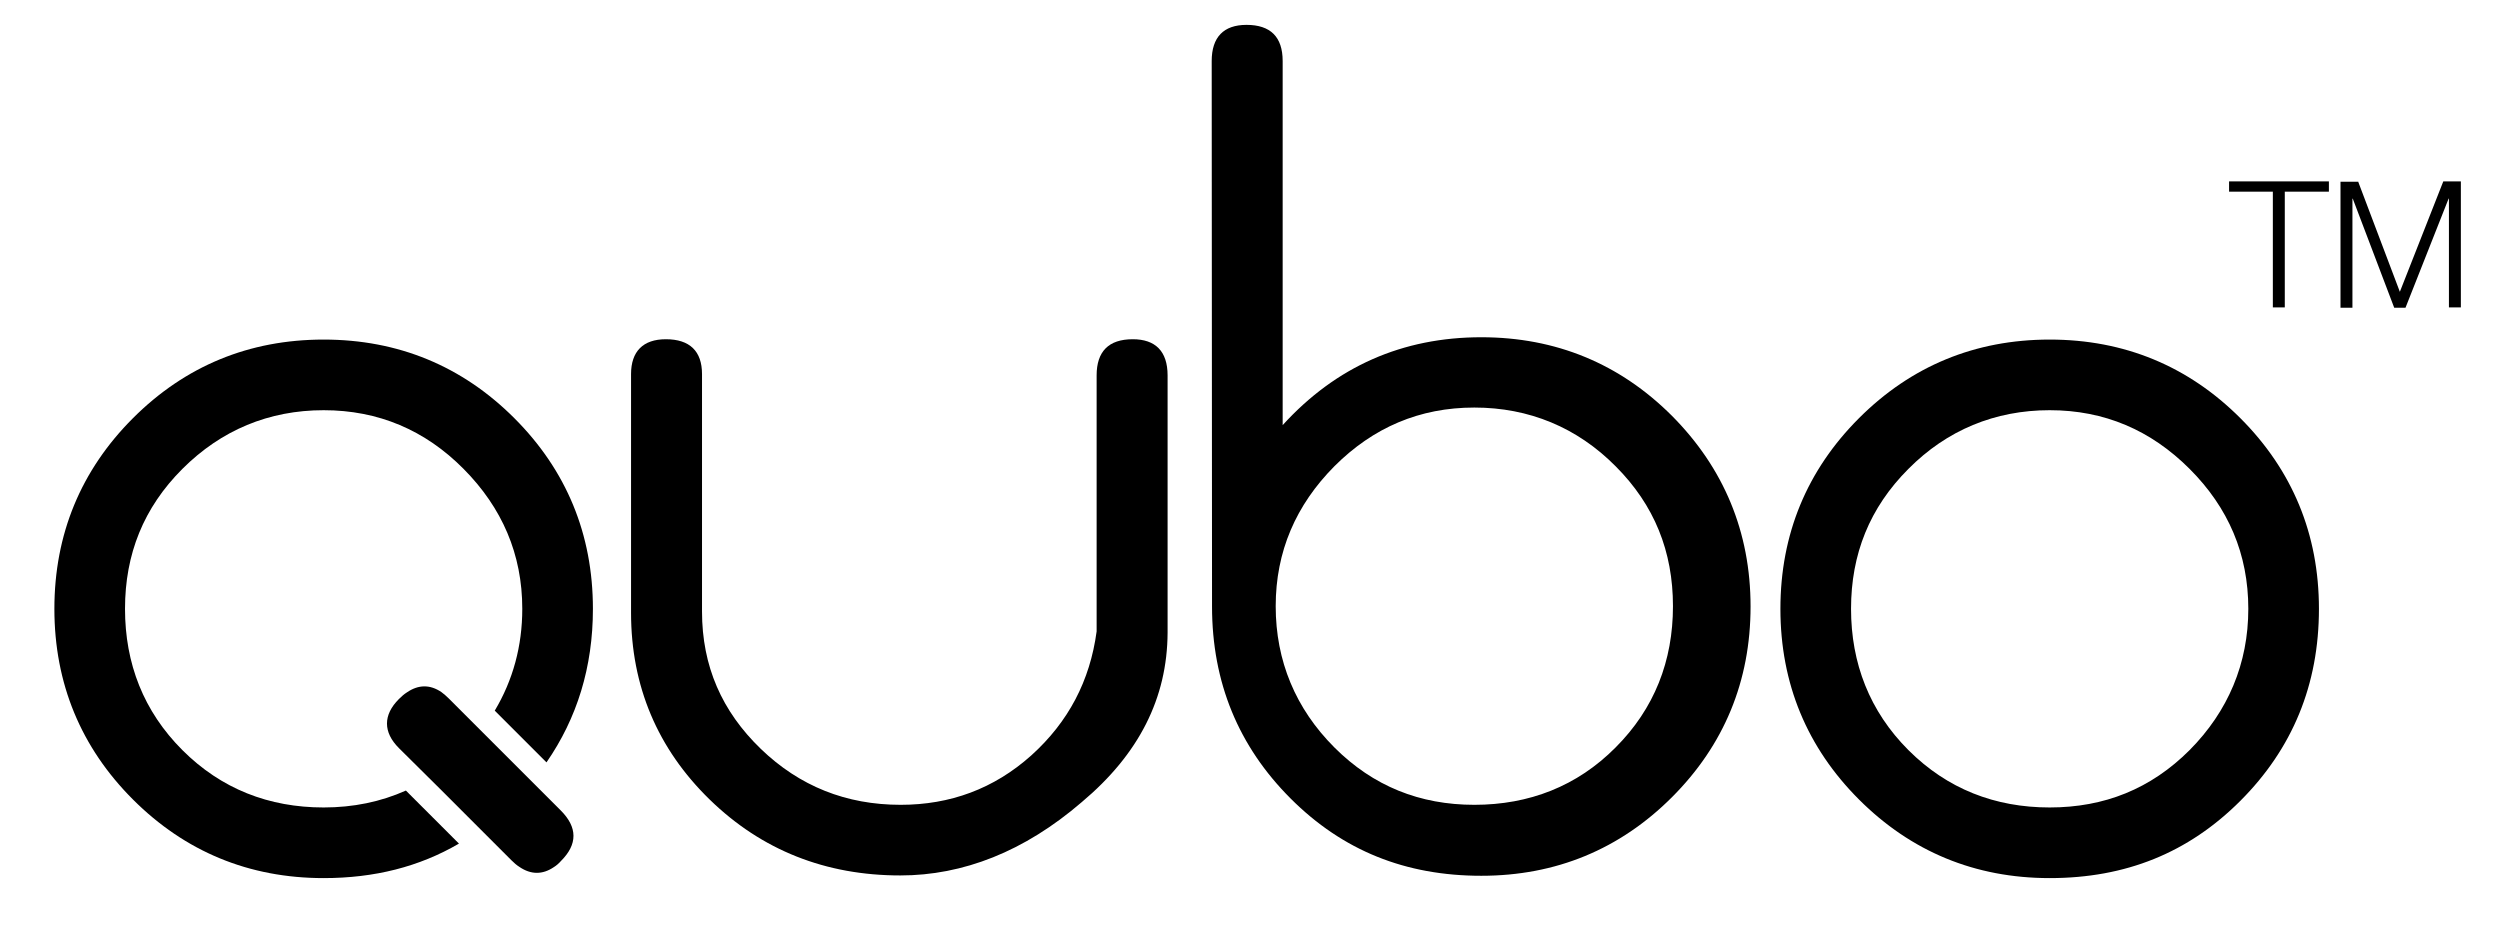 <?xml version="1.0" encoding="utf-8"?>
<!-- Generator: Adobe Illustrator 25.0.1, SVG Export Plug-In . SVG Version: 6.00 Build 0)  -->
<svg version="1.1" id="Layer_1" xmlns="http://www.w3.org/2000/svg" xmlns:xlink="http://www.w3.org/1999/xlink" x="0px" y="0px"
	 viewBox="0 0 753.9 284.6" style="enable-background:new 0 0 753.9 284.6; fill:rgb(0,0,0);fill-rule:nonzero;" xml:space="preserve">
<g>
	<g>
		<path d="M326.2,241.9c-17.3,14.9-35.8,22.1-54.7,22.1c-22.5,0-41.8-7.6-57.5-22.9c-15.7-15.3-23.7-34.2-23.7-56.3v-72
			c0-6.8,3.6-10.5,10.5-10.5c7.2,0,10.9,3.6,10.9,10.5v71.6c0,16.5,6,30.1,17.7,41.4c11.7,11.3,25.8,16.9,42.2,16.9
			c14.9,0,28.1-4.8,39.4-14.9c11.2-10.1,17.7-22.5,19.7-37.4v-77.2c0-7.2,3.6-10.9,10.9-10.9c6.8,0,10.5,3.6,10.5,10.9v77.6
			C352,210.5,343.5,227.4,326.2,241.9z"/>
		<path d="M365.4,18.4c0-7.2,3.6-10.9,10.5-10.9c7.2,0,10.9,3.6,10.9,10.9v109.8c16.1-17.7,36.2-26.5,59.9-26.5
			c22.5,0,41.8,8,57.5,23.7c15.6,15.7,23.7,35,23.7,57.5c0,22.5-8,41.8-23.7,57.5c-15.7,15.7-35,23.7-57.5,23.7
			c-22.9,0-41.8-7.6-57.5-23.3c-15.7-15.7-23.7-35-23.7-57.9L365.4,18.4L365.4,18.4z M444.6,242.7c16.5,0,31-5.6,42.6-17.3
			c11.7-11.7,17.3-26.1,17.3-42.6c0-16.5-5.6-30.5-17.3-42.2c-11.6-11.7-26.1-17.7-42.6-17.7c-16.5,0-30.5,6-42.2,17.7
			c-11.6,11.7-17.7,25.7-17.7,42.2c0,16.5,6,30.9,17.7,42.6C414.1,237.1,428.2,242.7,444.6,242.7z"/>
		<path d="M560.6,126.1c15.7-15.7,35-23.7,57.5-23.7s41.8,8,57.5,23.7c15.7,15.7,23.7,35,23.7,57.5c0,22.9-8,42.2-23.7,57.9
			c-15.7,15.7-34.6,23.3-57.5,23.3c-22.5,0-41.8-8-57.5-23.7s-23.7-35-23.7-57.5C536.9,161.1,544.9,141.8,560.6,126.1z M575.5,226.2
			c11.7,11.7,26.1,17.3,42.6,17.3s30.5-5.6,42.2-17.3c11.6-11.7,17.7-26.1,17.7-42.6c0-16.5-6-30.5-17.7-42.2
			c-11.7-11.7-25.7-17.7-42.2-17.7c-16.5,0-31,6-42.6,17.7c-11.7,11.7-17.3,25.7-17.3,42.2C558.2,200,563.8,214.5,575.5,226.2z"/>
		<g>
			<path d="M97.6,243.5c-16.5,0-30.9-5.6-42.6-17.3c-11.7-11.7-17.3-26.1-17.3-42.6c0-16.5,5.6-30.5,17.3-42.2
				c11.7-11.7,26.1-17.7,42.6-17.7s30.6,6,42.2,17.7c11.6,11.7,17.7,25.7,17.7,42.2c0,11.2-2.8,21.5-8.3,30.7l8.5,8.5l0,0l7.1,7.1
				c9.2-13.3,14-28.7,14-46.3c0-22.5-8-41.8-23.7-57.5c-15.7-15.7-35-23.7-57.5-23.7c-22.5,0-41.8,8-57.5,23.7
				c-15.7,15.7-23.7,35-23.7,57.5c0,22.5,8,41.8,23.7,57.5c15.7,15.7,35,23.7,57.5,23.7c15.3,0,28.8-3.4,40.8-10.4l-16-16
				C114.8,241.8,106.5,243.5,97.6,243.5z"/>
			<path d="M169.1,244.4l-21.7-21.7l0,0l-12.1-12.1c-0.7-0.7-1.5-1.4-2.2-1.9c-3.4-2.3-6.9-2.3-10.4,0.1c-0.8,0.5-1.6,1.2-2.4,2
				c-4.8,4.8-4.8,10,0,14.8l12.2,12.1l0,0l21.7,21.7c0.8,0.8,1.6,1.5,2.4,2c3.5,2.4,7,2.4,10.4,0.1c0.8-0.5,1.5-1.1,2.2-1.9
				C174.2,254.6,174.2,249.5,169.1,244.4z"/>
		</g>
	</g>
	<g>
		<path d="M702.3,54.7v3.1H689v34.9h-3.6V57.8h-13.2v-3.1L702.3,54.7L702.3,54.7z"/>
		<path d="M711.1,54.7l12.6,33.3l13.1-33.3h5.3v38h-3.6V59.9h-0.1l-13,32.9H722l-12.5-32.9h-0.1v32.9h-3.6v-38H711.1z"/>
	</g>
</g>
</svg>
